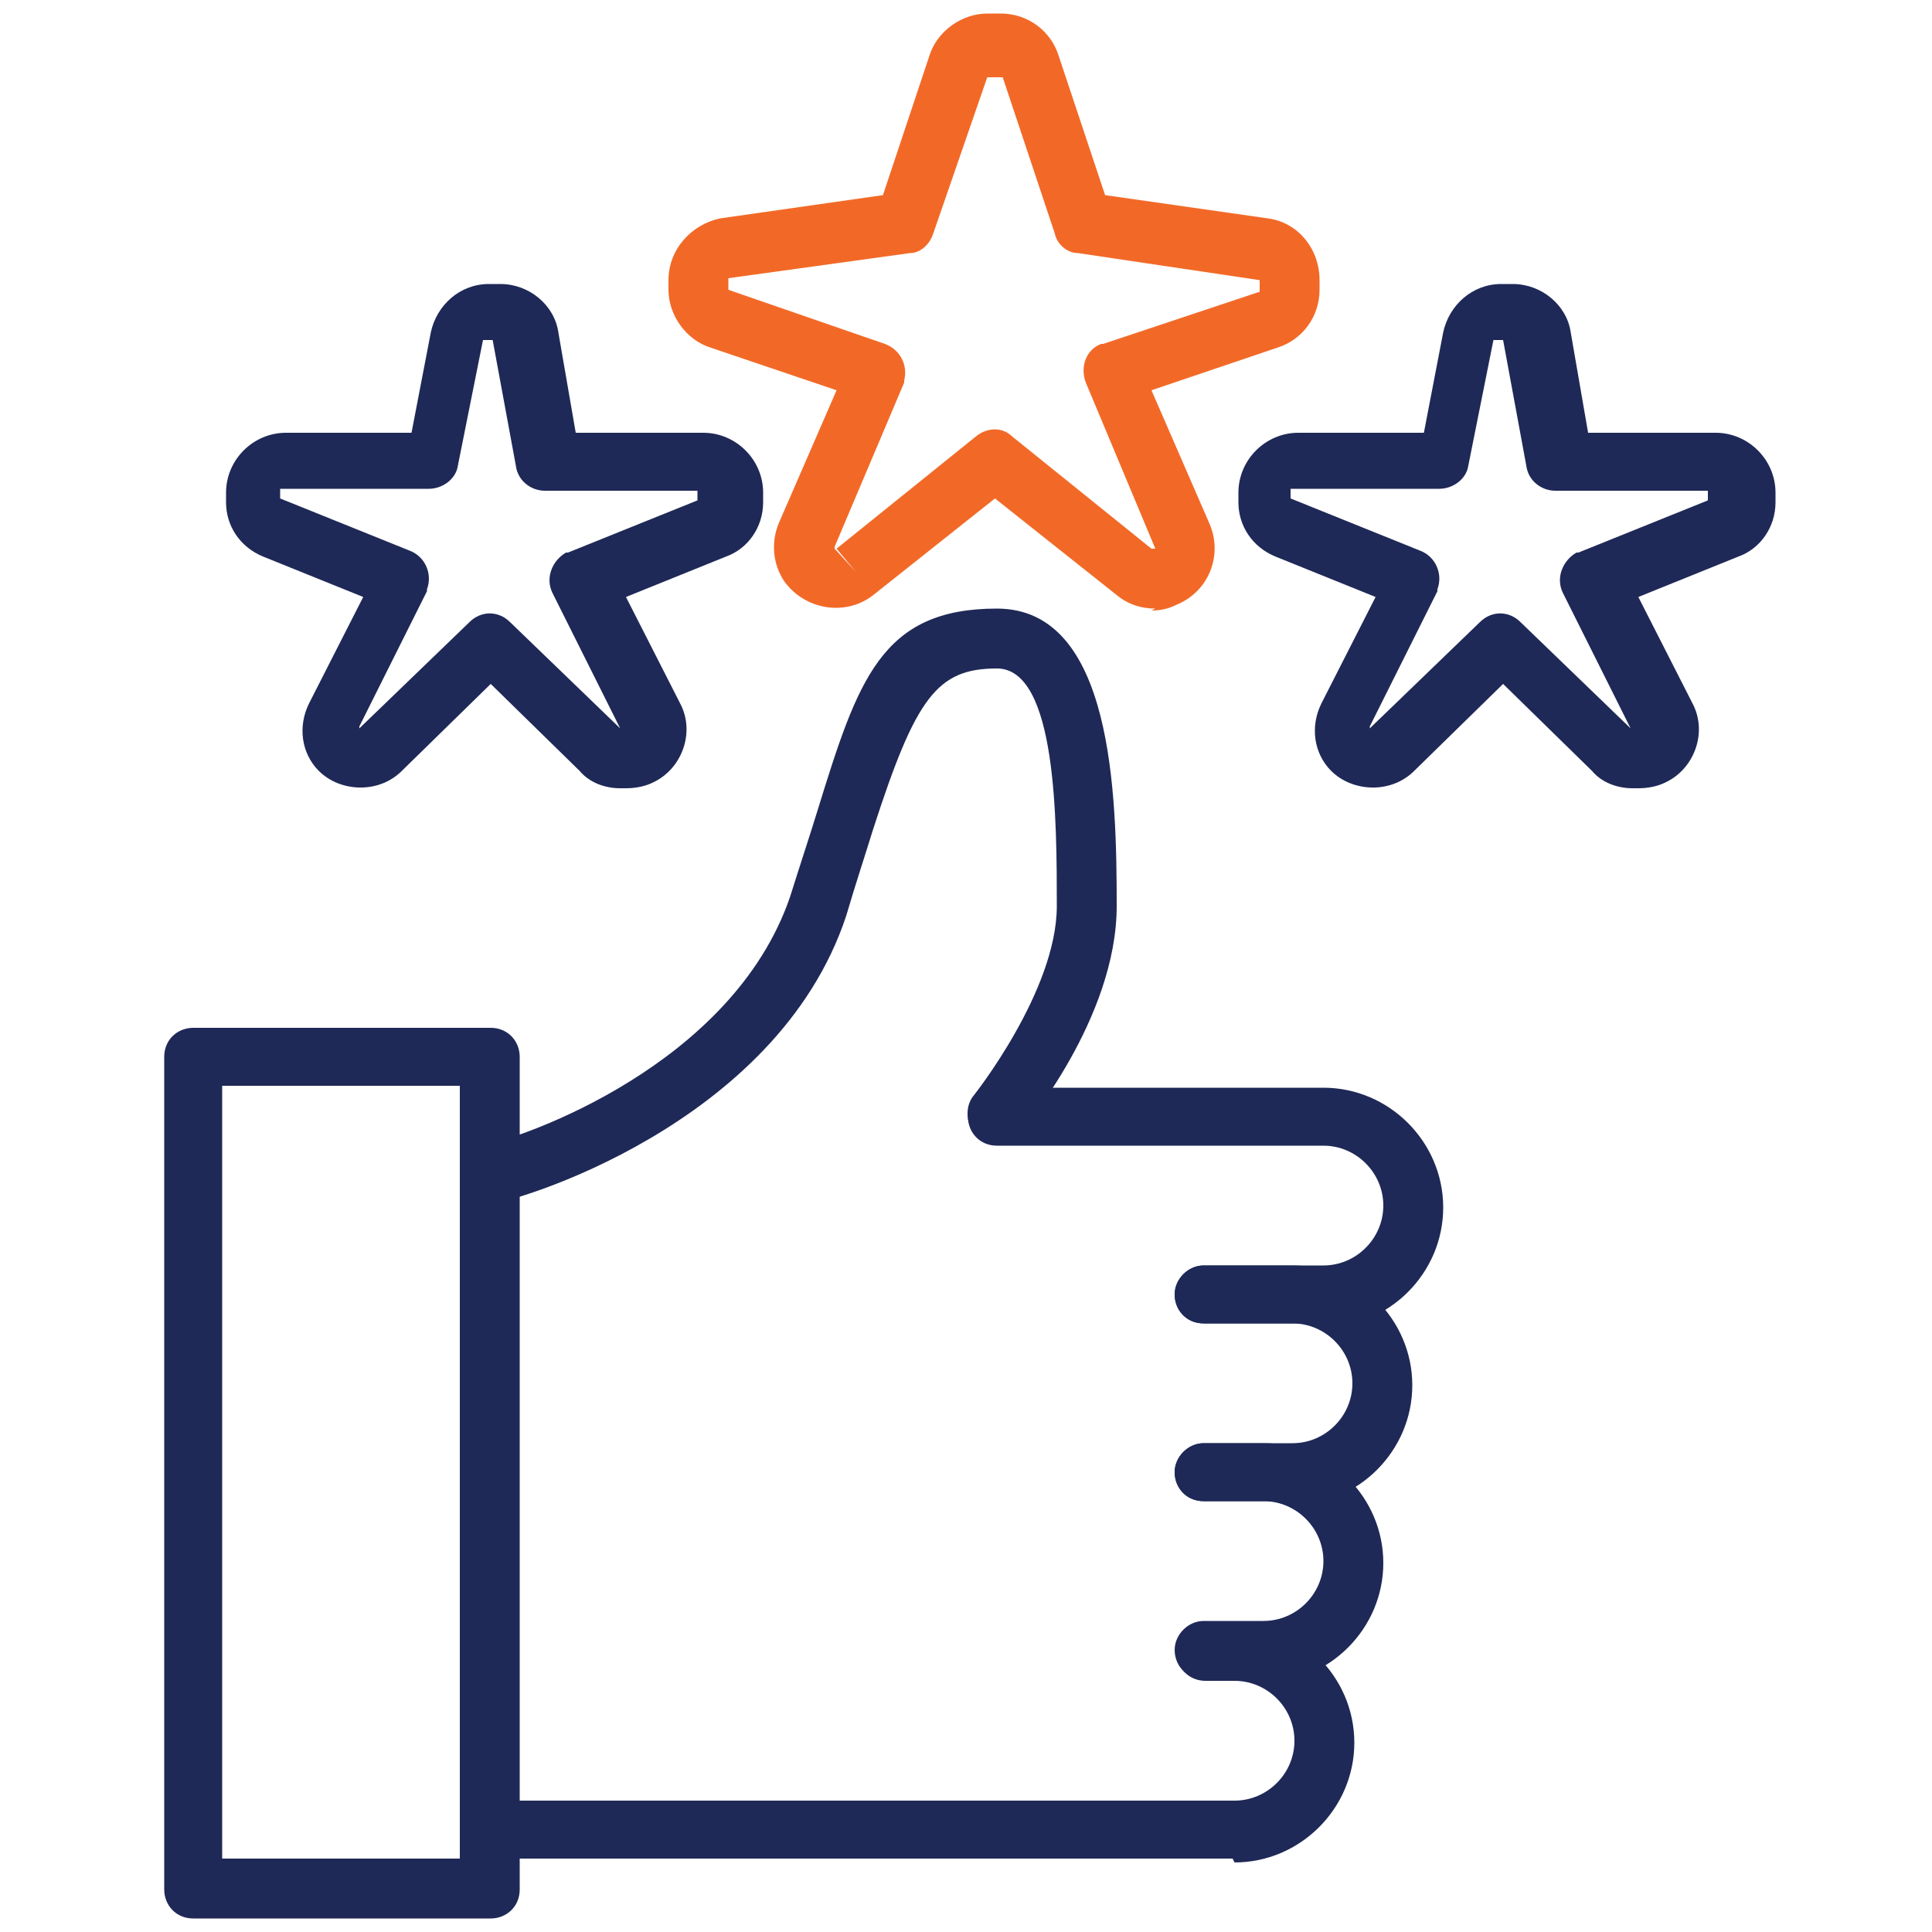 <?xml version="1.0" encoding="UTF-8"?>
<svg xmlns="http://www.w3.org/2000/svg" version="1.1" viewBox="0 0 100 100">
  <defs>
    <style>
      .cls-1 {
        fill: #f26927;
      }

      .cls-2 {
        fill: #1f2957;
      }

      .cls-3 {
        display: none;
      }
    </style>
  </defs>
  <!-- Generator: Adobe Illustrator 28.8.0, SVG Export Plug-In . SVG Version: 1.2.0 Build 43)  -->
  <g>
    <g id="Layer_1">
      <g id="final" class="cls-3">
        <g>
          <path d="M50,1.4C23.2,1.4,1.4,23.2,1.4,50s21.8,48.6,48.6,48.6,48.6-21.8,48.6-48.6S76.8,1.4,50,1.4ZM50,95.1c-24.9,0-45.1-20.2-45.1-45.1S25.1,4.9,50,4.9s45.1,20.2,45.1,45.1-20.2,45.1-45.1,45.1Z"/>
          <path d="M50,13.1c-20.3,0-36.9,16.6-36.9,36.9s16.6,36.9,36.9,36.9,36.9-16.6,36.9-36.9S70.3,13.1,50,13.1ZM50,83.4c-18.4,0-33.4-15-33.4-33.4S31.6,16.6,50,16.6s33.4,15,33.4,33.4-15,33.4-33.4,33.4Z"/>
          <path d="M44.5,88.7c-1-.2-1.9.5-2,1.5s.5,1.9,1.5,2c0,0,.2,0,.3,0,.9,0,1.6-.6,1.7-1.5.1-1-.5-1.9-1.5-2Z"/>
          <path d="M39,87.6c-.9-.3-1.9.3-2.2,1.2s.3,1.9,1.2,2.2c.2,0,.3,0,.5,0,.8,0,1.5-.5,1.7-1.3.3-.9-.3-1.9-1.2-2.2Z"/>
          <path d="M55.6,88.8c-1,.1-1.6,1-1.5,2,.1.9.9,1.5,1.7,1.5s.2,0,.3,0c1-.1,1.6-1,1.5-2s-1-1.6-2-1.5Z"/>
          <path d="M28.7,83.1h0c-.8-.5-1.9-.2-2.4.6-.5.8-.3,1.9.6,2.4.3.2.6.3.9.3.6,0,1.2-.3,1.5-.8.5-.8.3-1.9-.6-2.4Z"/>
          <path d="M50,89.2c-1,0-1.8.8-1.7,1.8,0,1,.8,1.8,1.8,1.8s1.8-.8,1.8-1.8c0-1-.8-1.8-1.8-1.8Z"/>
          <path d="M33.7,85.7c-.9-.4-1.9,0-2.3.9s0,1.9.9,2.3c.2,0,.5.1.7.1.7,0,1.3-.4,1.6-1.1.4-.9,0-1.9-.9-2.3Z"/>
          <path d="M12.5,61.2c-.3-.9-1.2-1.5-2.2-1.2-.9.3-1.5,1.2-1.2,2.2.2.8.9,1.3,1.7,1.3s.3,0,.5,0c.9-.3,1.5-1.2,1.2-2.2Z"/>
          <path d="M21.7,80c-.6.7-.5,1.8.2,2.5.3.3.7.4,1.1.4s1-.2,1.3-.6c.6-.7.5-1.8-.2-2.5-.7-.6-1.9-.5-2.5.2Z"/>
          <path d="M14.4,66.4c-.4-.9-1.4-1.3-2.3-.9s-1.3,1.4-.9,2.3c.3.7.9,1.1,1.6,1.1s.5,0,.7-.1c.9-.4,1.3-1.4.9-2.3Z"/>
          <path d="M17.8,75.7c-.7.6-.8,1.7-.2,2.5.4.4.8.6,1.3.6s.8-.1,1.1-.4c.7-.6.8-1.7.2-2.5s-1.7-.8-2.5-.2Z"/>
          <path d="M17,71.4c-.5-.8-1.6-1.1-2.4-.6s-1.1,1.6-.6,2.4c.3.5.9.8,1.5.8s.6,0,.9-.3c.8-.5,1.1-1.6.6-2.4Z"/>
          <path d="M71.2,83c-.8.5-1.1,1.6-.5,2.4.3.5.9.8,1.5.8s.7,0,.9-.3c.8-.5,1.1-1.6.5-2.4-.5-.8-1.6-1.1-2.4-.5Z"/>
          <path d="M88,65.4c-.9-.4-1.9,0-2.3.9-.4.9,0,1.9.9,2.3.2.1.5.2.7.2.7,0,1.3-.4,1.6-1,.4-.9,0-1.9-.9-2.3Z"/>
          <path d="M85.4,70.7c-.8-.5-1.9-.3-2.4.5h0c-.5.8-.3,1.9.5,2.4.3.2.6.3.9.3.6,0,1.1-.3,1.5-.8.5-.8.3-1.9-.5-2.4Z"/>
          <path d="M61.1,87.7c-.9.3-1.5,1.2-1.2,2.2.2.8.9,1.3,1.7,1.3s.3,0,.5,0c.9-.3,1.5-1.2,1.2-2.2s-1.3-1.5-2.2-1.2Z"/>
          <path d="M91,48.1c-1,0-1.8.8-1.7,1.8h0v.2c0,1,.8,1.8,1.8,1.8s1.8-.8,1.8-1.8h0v-.2c0-1-.8-1.7-1.8-1.7Z"/>
          <path d="M90.8,54.1c-1-.1-1.9.5-2,1.5h0c-.1,1,.5,1.9,1.5,2,0,0,.2,0,.2,0,.9,0,1.6-.6,1.7-1.5.1-1-.5-1.9-1.5-2Z"/>
          <path d="M89.9,59.9c-.9-.3-1.9.3-2.2,1.2h0c-.3.9.3,1.9,1.2,2.2.2,0,.3,0,.5,0,.7,0,1.5-.5,1.7-1.3.3-.9-.3-1.9-1.2-2.2Z"/>
          <path d="M9.9,57.7c1-.1,1.6-1,1.5-2-.1-1-1-1.6-2-1.5-1,.1-1.6,1-1.5,2,.1.9.9,1.5,1.7,1.5s.2,0,.2,0Z"/>
          <path d="M66.3,85.7c-.9.4-1.3,1.5-.9,2.3.3.6.9,1,1.6,1,.2,0,.5,0,.7-.2.9-.4,1.3-1.5.9-2.3-.4-.9-1.5-1.3-2.3-.9Z"/>
          <path d="M75.7,79.7c-.7.6-.8,1.7-.2,2.5.4.4.8.6,1.3.6s.8-.1,1.2-.4c.7-.6.8-1.7.2-2.5-.6-.7-1.7-.8-2.5-.2Z"/>
          <path d="M79.7,75.7c-.6.7-.6,1.8.2,2.5.3.3.7.4,1.1.4s1-.2,1.3-.6c.6-.7.6-1.9-.2-2.5-.7-.6-1.8-.6-2.5.2Z"/>
          <path d="M22.9,20.7c.4,0,.8-.1,1.1-.4.7-.6.8-1.7.2-2.5-.6-.7-1.7-.8-2.5-.2-.7.6-.8,1.7-.2,2.5.4.4.8.6,1.3.6Z"/>
          <path d="M71.1,16.9c.3.2.6.3.9.3.6,0,1.1-.3,1.5-.8.5-.8.3-1.9-.5-2.4s-1.9-.3-2.4.5c-.5.8-.3,1.9.5,2.4Z"/>
          <path d="M76.7,20.7c.5,0,1-.2,1.3-.6.6-.7.6-1.8-.2-2.5-.7-.6-1.9-.6-2.5.2-.6.7-.6,1.8.2,2.5.3.3.7.4,1.1.4Z"/>
          <path d="M66.2,14.2c.2.1.5.2.7.2.7,0,1.3-.4,1.6-1,.4-.9,0-1.9-.9-2.3-.9-.4-1.9,0-2.3.9-.4.9,0,1.9.9,2.3Z"/>
          <path d="M55.5,11.1c0,0,.2,0,.2,0,.9,0,1.6-.6,1.7-1.5.1-1-.5-1.9-1.5-2s-1.9.5-2,1.5.5,1.9,1.5,2Z"/>
          <path d="M60.9,12.3c.2,0,.3,0,.5,0,.8,0,1.5-.5,1.7-1.3.3-.9-.3-1.9-1.2-2.2-.9-.3-1.9.3-2.2,1.2-.3.9.3,1.9,1.2,2.2Z"/>
          <path d="M84.4,29.5c.3,0,.7,0,.9-.3.8-.5,1.1-1.6.5-2.4-.5-.8-1.6-1.1-2.4-.5-.8.5-1,1.6-.5,2.4.3.5.9.8,1.5.8Z"/>
          <path d="M80.9,24.8c.4,0,.8-.1,1.2-.4.7-.6.8-1.7.2-2.5-.6-.7-1.8-.8-2.5-.2-.7.6-.8,1.7-.2,2.5.3.4.8.6,1.3.6Z"/>
          <path d="M85.6,33.6c.3.6.9,1,1.6,1s.5,0,.7-.2c.9-.4,1.3-1.5.9-2.3s-1.5-1.3-2.3-.9-1.3,1.5-.9,2.3Z"/>
          <path d="M87.6,38.8c.2.8.9,1.3,1.7,1.3s.3,0,.5,0c.9-.3,1.5-1.3,1.2-2.2-.3-.9-1.3-1.5-2.2-1.2-.9.3-1.5,1.3-1.2,2.2Z"/>
          <path d="M49.9,10.8h0c1,0,1.7-.9,1.7-1.8,0-1-.9-1.7-1.8-1.7-1,0-1.7.9-1.7,1.8,0,.9.8,1.7,1.8,1.7Z"/>
          <path d="M44,11.3c0,0,.2,0,.3,0,1-.1,1.6-1,1.5-2-.2-.9-1-1.6-2-1.5-1,.1-1.6,1-1.5,2,.1.9.9,1.5,1.7,1.5Z"/>
          <path d="M12,34.6c.2,0,.5.1.7.1.7,0,1.3-.4,1.6-1.1.4-.9,0-1.9-.9-2.3-.9-.4-1.9,0-2.3.9s0,1.9.9,2.3Z"/>
          <path d="M14.5,29.3c.3.2.6.3.9.3.6,0,1.2-.3,1.5-.8.5-.8.2-1.9-.6-2.4-.8-.5-1.9-.3-2.4.6h0c-.5.8-.2,1.9.6,2.4Z"/>
          <path d="M10.3,40.2c.2,0,.3,0,.5,0,.8,0,1.5-.5,1.7-1.3.3-.9-.3-1.9-1.2-2.2-.9-.3-1.9.3-2.2,1.2-.3.9.3,1.9,1.2,2.2Z"/>
          <path d="M9.4,46c0,0,.2,0,.2,0,.9,0,1.6-.6,1.7-1.5.1-1-.6-1.8-1.5-2s-1.8.6-2,1.5.6,1.8,1.5,2Z"/>
          <path d="M9.2,51.8c1,0,1.7-.8,1.7-1.8s-.8-1.8-1.8-1.8-1.8.8-1.8,1.8c0,1,.8,1.8,1.8,1.8Z"/>
          <path d="M18.8,24.8c.5,0,1-.2,1.3-.6.6-.7.5-1.9-.2-2.5s-1.9-.5-2.5.2c-.6.7-.6,1.9.2,2.5.3.3.7.4,1.1.4Z"/>
          <path d="M38.3,12.5c.2,0,.3,0,.5,0,.9-.3,1.5-1.2,1.2-2.2-.3-.9-1.2-1.5-2.2-1.2-.9.3-1.5,1.2-1.2,2.2.2.8.9,1.3,1.7,1.3Z"/>
          <path d="M90.3,42.3c-1,.1-1.6,1-1.5,2,.1.9.9,1.5,1.7,1.5s.2,0,.3,0c.9-.1,1.6-1,1.5-2s-1-1.6-2-1.5h0Z"/>
          <path d="M32.8,14.5c.2,0,.5,0,.7-.1.9-.4,1.3-1.4.9-2.3s-1.4-1.3-2.3-.9-1.3,1.4-.9,2.3c.3.7.9,1.1,1.6,1.1Z"/>
          <path d="M27.6,17.2c.3,0,.6,0,.9-.3.8-.5,1.1-1.6.6-2.4-.5-.8-1.6-1.1-2.4-.6-.8.5-1.1,1.6-.6,2.4.3.5.9.8,1.5.8Z"/>
          <path d="M69.3,48.1s0,0,0-.1c0-.1,0-.2-.1-.3,0,0,0,0,0,0,0,0,0,0,0,0l-17.6-26.4s0,0,0,0c-.3-.5-.9-.8-1.5-.8s-1.1.3-1.5.8c0,0,0,0,0,0l-17.6,26.4s0,0,0,0c0,0,0,0,0,0,0,0,0,.2-.1.3,0,0,0,0,0,.1,0,.1,0,.2,0,.3,0,0,0,0,0,0s0,0,0,0c0,.1,0,.3,0,.4,0,0,0,0,0,0,0,0,0,0,0,0,0,.1,0,.2.1.3,0,0,0,0,0,.1,0,0,.1.2.2.2,0,0,0,0,0,0,.1,0,.2.2.4.3l17.6,8.8s0,0,0,0c0,0,.2,0,.3,0,0,0,0,0,0,0,.1,0,.2,0,.4,0s.3,0,.4,0c0,0,0,0,0,0,0,0,.2,0,.3,0,0,0,0,0,0,0l17.6-8.8c.1,0,.3-.2.4-.3,0,0,0,0,0,0,0,0,.1-.2.2-.2,0,0,0,0,0-.1,0-.1.1-.2.1-.3,0,0,0,0,0,0,0,0,0,0,0,0,0-.1,0-.3,0-.4,0,0,0,0,0,0,0,0,0,0,0,0,0-.1,0-.2,0-.3ZM48.2,54.5l-11.9-5.9,11.9-5.9v11.9ZM48.2,38.7l-10.7,5.3,10.7-16v10.7ZM51.8,28l10.7,16-10.7-5.3v-10.7ZM51.8,54.5v-11.9l11.9,5.9-11.9,5.9Z"/>
          <path d="M69.3,54c0,0,0-.1,0-.2,0,0,0-.1,0-.2,0,0,0,0,0,0,0,0,0,0,0,0,0,0,0-.1-.1-.2,0,0,0,0,0-.1,0,0,0,0-.1-.1,0,0,0,0-.1-.1,0,0,0,0,0,0,0,0,0,0,0,0,0,0,0,0-.1,0,0,0-.1,0-.2,0,0,0,0,0-.1,0,0,0-.1,0-.2,0,0,0-.1,0-.2,0,0,0-.1,0-.2,0,0,0-.1,0-.2,0,0,0-.1,0-.2,0,0,0-.1,0-.2,0,0,0-.1,0-.2,0,0,0,0,0-.1,0l-16.8,8.4-16.8-8.4s0,0-.1,0c0,0-.1,0-.2,0,0,0-.1,0-.2,0,0,0-.1,0-.2,0,0,0-.1,0-.2,0,0,0-.1,0-.2,0,0,0,0,0-.1,0,0,0-.1,0-.2,0,0,0,0,0-.1,0,0,0-.1,0-.2,0,0,0,0,0-.1,0,0,0,0,0-.1,0,0,0,0,0,0,0,0,0,0,0-.1.1,0,0,0,0-.1.1,0,0,0,0,0,.1,0,0,0,.1-.1.2,0,0,0,0,0,0,0,0,0,0,0,0,0,0,0,.1,0,.2,0,0,0,.1,0,.2,0,0,0,.1,0,.2,0,0,0,.1,0,.2s0,.1,0,.2c0,0,0,.1,0,.2,0,0,0,.1,0,.2,0,0,0,.1,0,.2,0,0,0,.1,0,.2,0,0,0,.1,0,.2,0,0,0,0,0,0l17.6,23.4s0,0,0,0c0,0,.1.1.2.2,0,0,0,0,.1,0,0,0,.1,0,.2.1,0,0,0,0,.1,0,0,0,.2,0,.3,0,0,0,0,0,.1,0,.1,0,.3,0,.4,0s.3,0,.4,0c0,0,0,0,.1,0,0,0,.2,0,.3,0,0,0,0,0,.1,0,0,0,.1,0,.2-.1,0,0,0,0,.1,0,0,0,.1-.1.2-.2,0,0,0,0,0,0l17.6-23.4s0,0,0,0c0,0,0-.1,0-.2,0,0,0-.1,0-.2,0,0,0-.1,0-.2,0,0,0-.1,0-.2,0,0,0-.1,0-.2,0,0,0-.1,0-.2s0-.1,0-.2c0,0,0-.1,0-.2h0ZM48.2,72.6l-9.9-13.3,9.9,5v8.3ZM51.8,72.6v-8.3l9.9-5-9.9,13.3Z"/>
        </g>
      </g>
      <path class="cls-2" d="M25.4,62.3c-.9,0-1.6-.6-1.6-1.5,0-.9.6-1.6,1.5-1.6,1.6-.3,12.6-4,15.6-12.8.5-1.6,1-3.1,1.4-4.4,2.1-6.8,3.3-10.5,9.3-10.5s6.2,9.6,6.2,15.4-4.8,11.5-5,11.7c-.5.7-1.5.7-2.2.2-.6-.5-.7-1.5-.2-2.1,0,0,4.3-5.4,4.3-9.8s0-12.3-3.1-12.3-4.2,1.5-6.4,8.3c-.4,1.3-.9,2.8-1.4,4.5-3.6,10.9-17.4,14.9-18.4,14.9Z"/>
      <path class="cls-2" d="M68.5,68.5h-6.2c-.9,0-1.5-.7-1.5-1.5s.7-1.5,1.5-1.5h6.2c1.7,0,3.1-1.4,3.1-3.1s-1.4-3.1-3.1-3.1h-16.9c-.9,0-1.5-.7-1.5-1.5s.7-1.5,1.5-1.5h16.9c3.4,0,6.2,2.8,6.2,6.2s-2.8,6.2-6.2,6.2Z"/>
      <path class="cls-2" d="M66.9,77.7h-4.6c-.9,0-1.5-.7-1.5-1.5s.7-1.5,1.5-1.5h4.6c1.7,0,3.1-1.4,3.1-3.1s-1.4-3.1-3.1-3.1h-4.6c-.9,0-1.5-.7-1.5-1.5s.7-1.5,1.5-1.5h4.6c3.4,0,6.2,2.8,6.2,6.2s-2.8,6.2-6.2,6.2Z"/>
      <path class="cls-2" d="M65.4,86.9h-3.1c-.9,0-1.5-.7-1.5-1.5s.7-1.5,1.5-1.5h3.1c1.7,0,3.1-1.4,3.1-3.1s-1.4-3.1-3.1-3.1h-3.1c-.9,0-1.5-.7-1.5-1.5s.7-1.5,1.5-1.5h3.1c3.4,0,6.2,2.8,6.2,6.2s-2.8,6.2-6.2,6.2Z"/>
      <path class="cls-2" d="M63.8,96.2H25.4c-.9,0-1.5-.7-1.5-1.5s.7-1.5,1.5-1.5h38.5c1.7,0,3.1-1.4,3.1-3.1s-1.4-3.1-3.1-3.1h-1.5c-.9,0-1.5-.7-1.5-1.5s.7-1.5,1.5-1.5h1.5c3.4,0,6.2,2.8,6.2,6.2s-2.8,6.2-6.2,6.2Z"/>
      <path class="cls-2" d="M25.4,99.3h-15.4c-.9,0-1.5-.7-1.5-1.5v-43.1c0-.9.7-1.5,1.5-1.5h15.4c.9,0,1.5.7,1.5,1.5v43.1c0,.9-.7,1.5-1.5,1.5ZM11.5,96.2h12.3v-40h-12.3v40Z"/>
      <path class="cls-2" d="M32.1,40.8c-.8,0-1.6-.3-2.1-.9l-4.6-4.5-4.6,4.5c-1.2,1.2-3.2,1.1-4.3,0-.9-.9-1.1-2.3-.5-3.5h0l2.8-5.5-5.2-2.1c-1.2-.5-1.9-1.6-1.9-2.8v-.5c0-1.7,1.4-3.1,3.1-3.1h6.5l1-5.2c.3-1.4,1.5-2.5,3-2.5h.6c1.5,0,2.8,1.1,3,2.5l.9,5.2h6.6s0,0,0,0c1.7,0,3.1,1.4,3.1,3.1,0,0,0,0,0,0v.5c0,1.3-.8,2.4-1.9,2.8l-5.2,2.1,2.8,5.5c.8,1.5.1,3.4-1.4,4.1-.4.2-.9.3-1.4.3ZM18.6,37.7h0l5.7-5.5c.6-.6,1.5-.6,2.1,0l5.7,5.5-3.5-7c-.4-.8,0-1.7.7-2.1,0,0,0,0,.1,0l6.7-2.7v-.5s-7.9,0-7.9,0h0c-.7,0-1.4-.5-1.5-1.3l-1.2-6.5h-.5s-1.3,6.5-1.3,6.5c-.1.7-.8,1.2-1.5,1.2h-7.7v.5s6.7,2.7,6.7,2.7c.8.3,1.2,1.2.9,2,0,0,0,0,0,.1l-3.5,7Z"/>
      <path class="cls-2" d="M84.5,40.8c-.8,0-1.6-.3-2.1-.9l-4.6-4.5-4.6,4.5c-1.2,1.2-3.2,1.1-4.3,0-.9-.9-1.1-2.3-.5-3.5h0l2.8-5.5-5.2-2.1c-1.2-.5-1.9-1.6-1.9-2.8v-.5c0-1.7,1.4-3.1,3.1-3.1h6.5l1-5.2c.3-1.4,1.5-2.5,3-2.5h.6c1.5,0,2.8,1.1,3,2.5l.9,5.2h6.6s0,0,0,0c1.7,0,3.1,1.4,3.1,3.1,0,0,0,0,0,0v.5c0,1.3-.8,2.4-1.9,2.8l-5.2,2.1,2.8,5.5c.8,1.5.1,3.4-1.4,4.1-.4.2-.9.3-1.4.3ZM70.9,37.7h0l5.7-5.5c.6-.6,1.5-.6,2.1,0l5.7,5.5-3.5-7c-.4-.8,0-1.7.7-2.1,0,0,0,0,.1,0l6.7-2.7v-.5s-7.9,0-7.9,0h0c-.7,0-1.4-.5-1.5-1.3l-1.2-6.5h-.5s-1.3,6.5-1.3,6.5c-.1.7-.8,1.2-1.5,1.2h-7.7v.5s6.7,2.7,6.7,2.7c.8.3,1.2,1.2.9,2,0,0,0,0,0,.1l-3.5,7Z"/>
      <path class="cls-1" d="M59.8,31.5c-.7,0-1.4-.2-2-.7l-6.3-5-6.3,5c-1.4,1.1-3.5.8-4.6-.7,0,0,0,0,0,0-.6-.9-.7-2-.3-3h0l3-6.9-6.5-2.2c-1.3-.4-2.2-1.7-2.2-3v-.5c0-1.6,1.2-2.9,2.7-3.2l8.4-1.2,2.4-7.2c.4-1.3,1.7-2.2,3-2.2h.7c1.4,0,2.6.9,3,2.2l2.4,7.2,8.4,1.2c1.6.2,2.7,1.6,2.7,3.2v.5c0,1.4-.9,2.6-2.2,3l-6.5,2.2,3,6.9c.7,1.6,0,3.5-1.7,4.2-.4.2-.8.3-1.3.3ZM43.2,28.3s0,0,0,.1l1.1,1.2-1-1.2,7.2-5.8c.6-.5,1.4-.5,1.9,0l7.2,5.8h.2s-3.6-8.6-3.6-8.6c-.3-.8,0-1.7.8-2,0,0,0,0,.1,0l8.1-2.7v-.6c0,0-9.4-1.4-9.4-1.4-.6,0-1.1-.5-1.2-1l-2.7-8.1h-.8c0,0-2.8,8.1-2.8,8.1-.2.6-.7,1-1.2,1l-9.4,1.3v.6c0,0,8.1,2.8,8.1,2.8.8.3,1.2,1.1,1,1.9,0,0,0,0,0,.1l-3.6,8.5Z"/>
    </g>
  </g>
</svg>